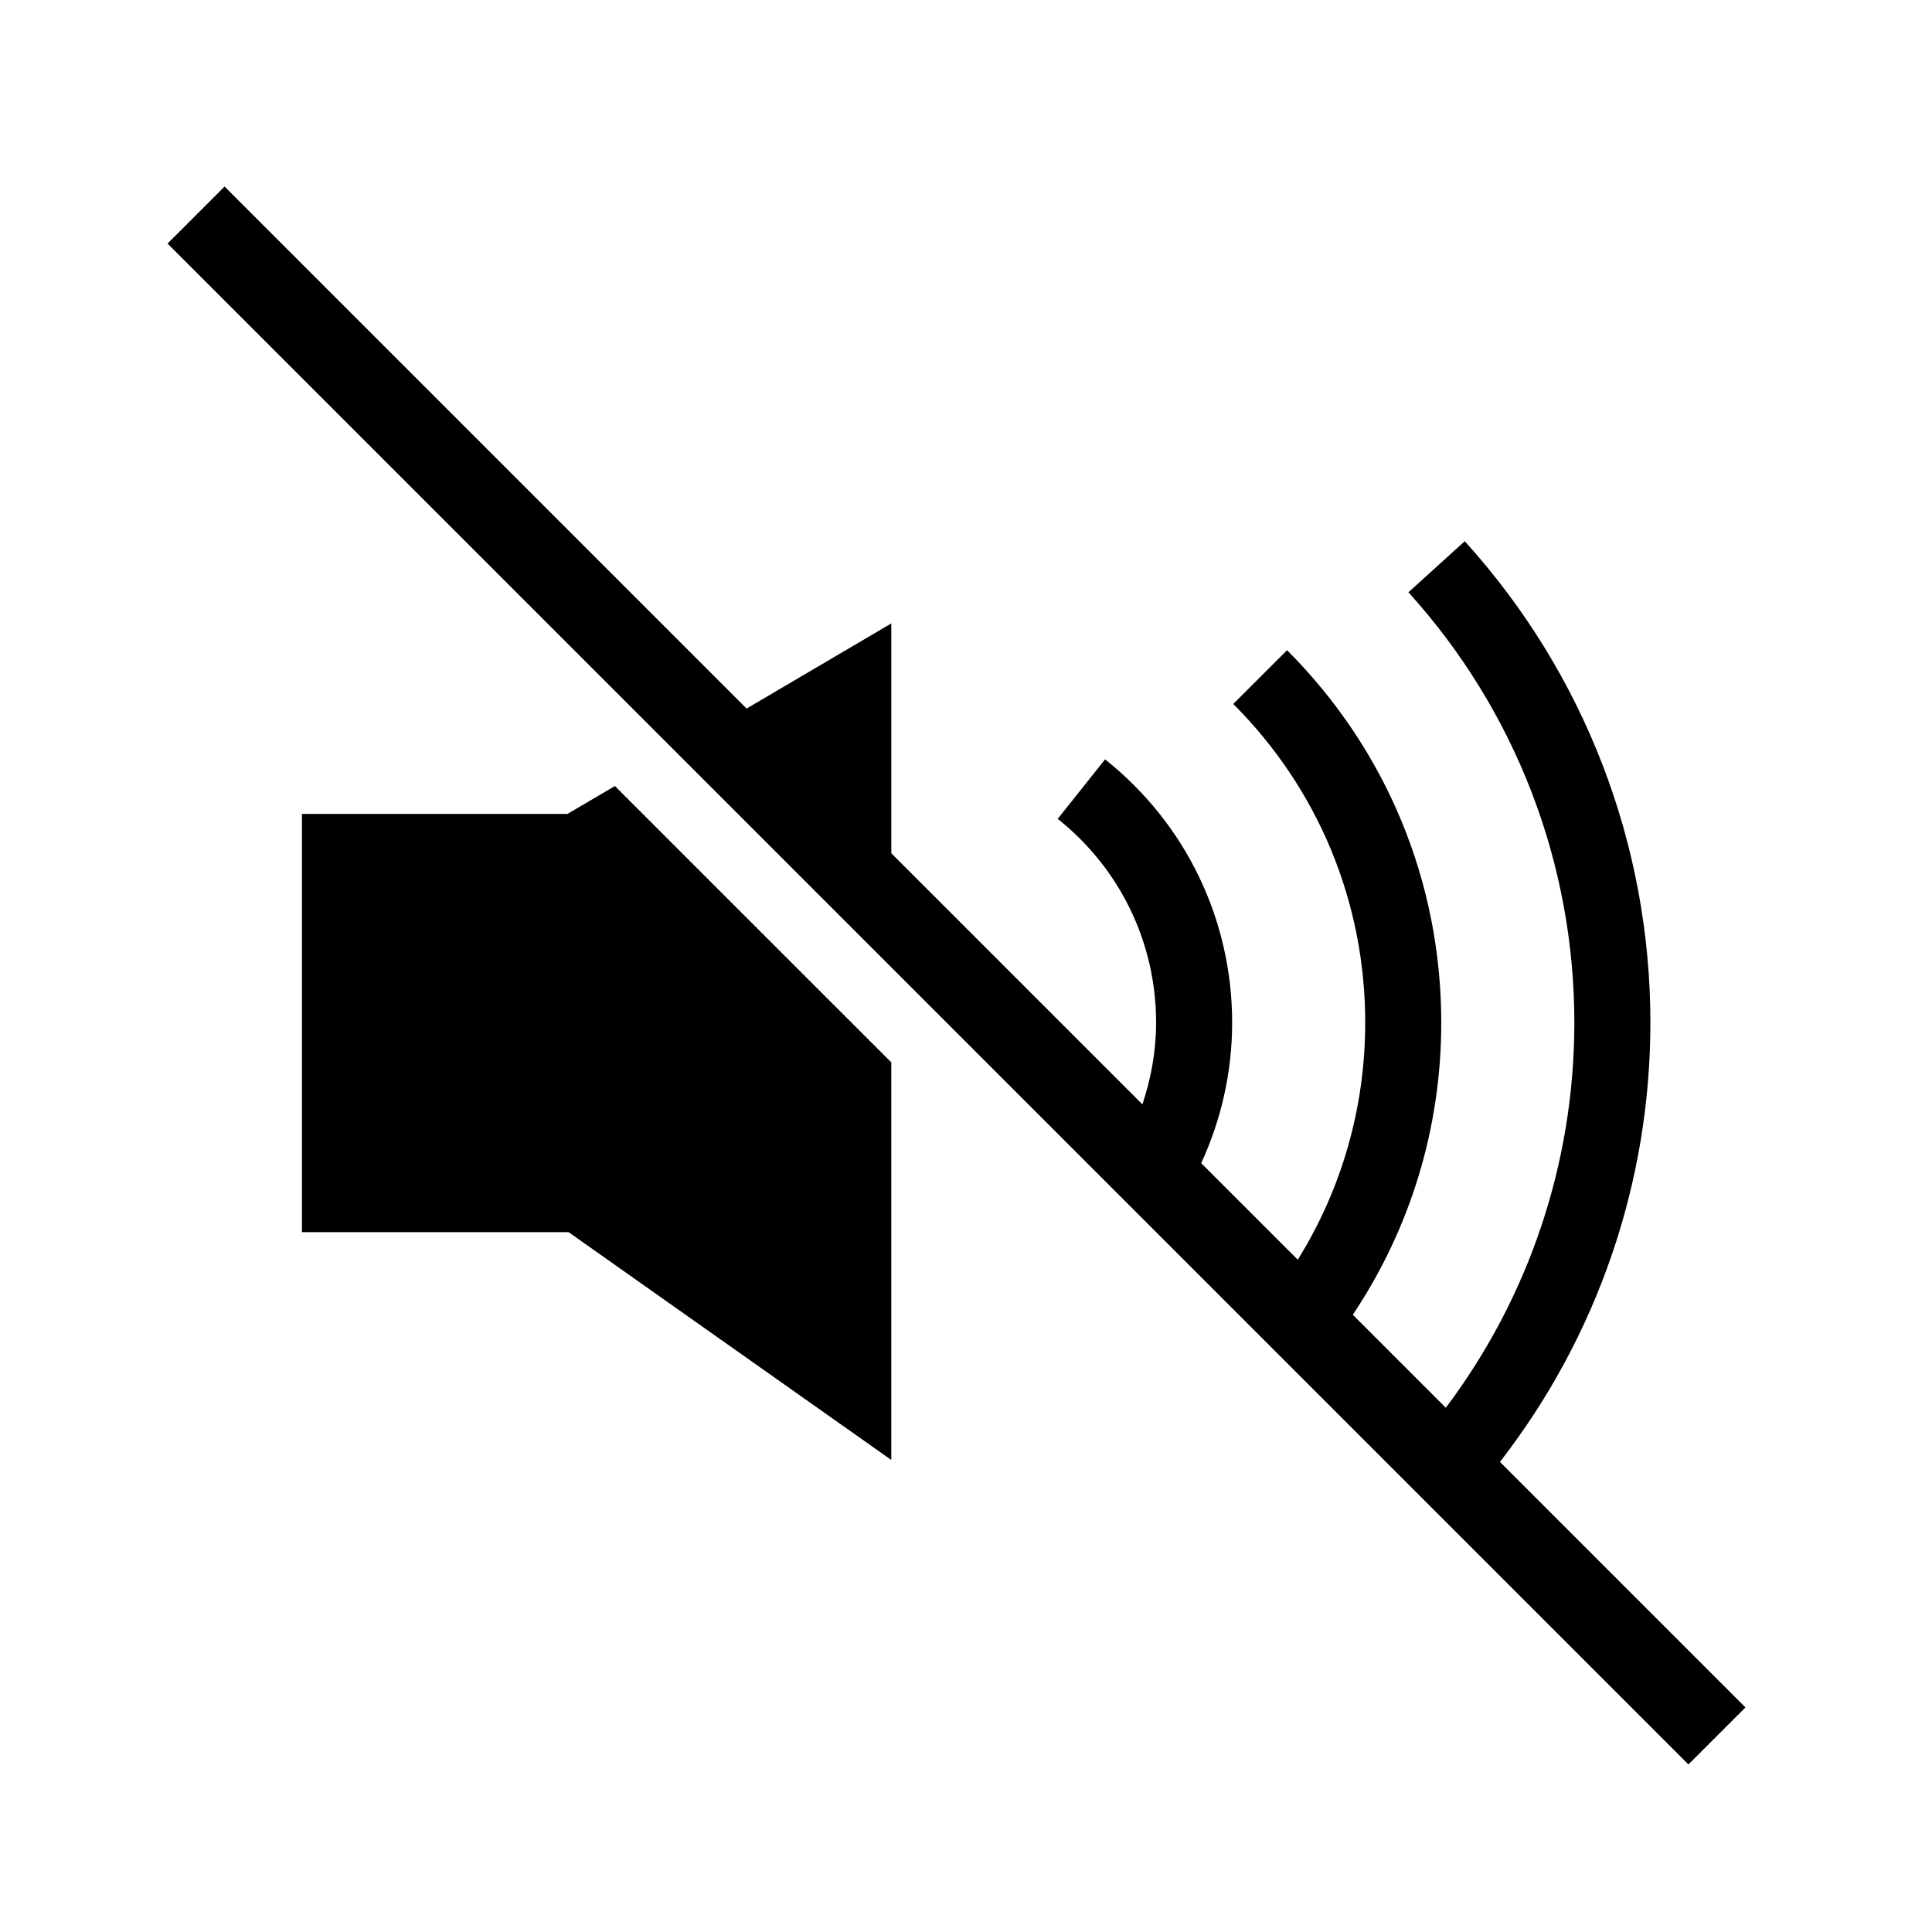<?xml version="1.0" encoding="UTF-8"?>
<!-- Uploaded to: ICON Repo, www.svgrepo.com, Generator: ICON Repo Mixer Tools -->
<svg fill="#000000" width="800px" height="800px" version="1.1" viewBox="144 144 512 512" xmlns="http://www.w3.org/2000/svg">
 <g>
  <path d="m294.55 359.6v0.094h-70.535v110.84h70.664l85.52 60.367v-105.36l-73.242-73.238z"/>
  <path d="m541.5 531.42c25.781-33.215 39.871-74.008 39.871-116.4 0-47.273-17.473-92.586-49.199-127.59l-14.926 13.531c28.355 31.289 43.973 71.797 43.973 114.05 0 37.043-12 72.738-34.062 102.06l-24.652-24.652c15.219-22.738 23.445-49.43 23.445-77.406 0-37.277-14.516-72.336-40.867-98.707l-14.258 14.25c22.555 22.562 34.973 52.555 34.973 84.457 0 22.559-6.262 44.133-17.875 62.828l-25.594-25.594c5.34-11.555 8.203-24.199 8.203-37.234 0-27.301-12.277-52.734-33.672-69.777l-12.555 15.766c16.57 13.199 26.074 32.887 26.074 54.012 0 7.469-1.32 14.738-3.625 21.656l-66.551-66.551v-60.902l-38.348 22.559-138.34-138.34-15.113 15.113 403.05 403.05 15.113-15.113z"/>
 </g>
</svg>